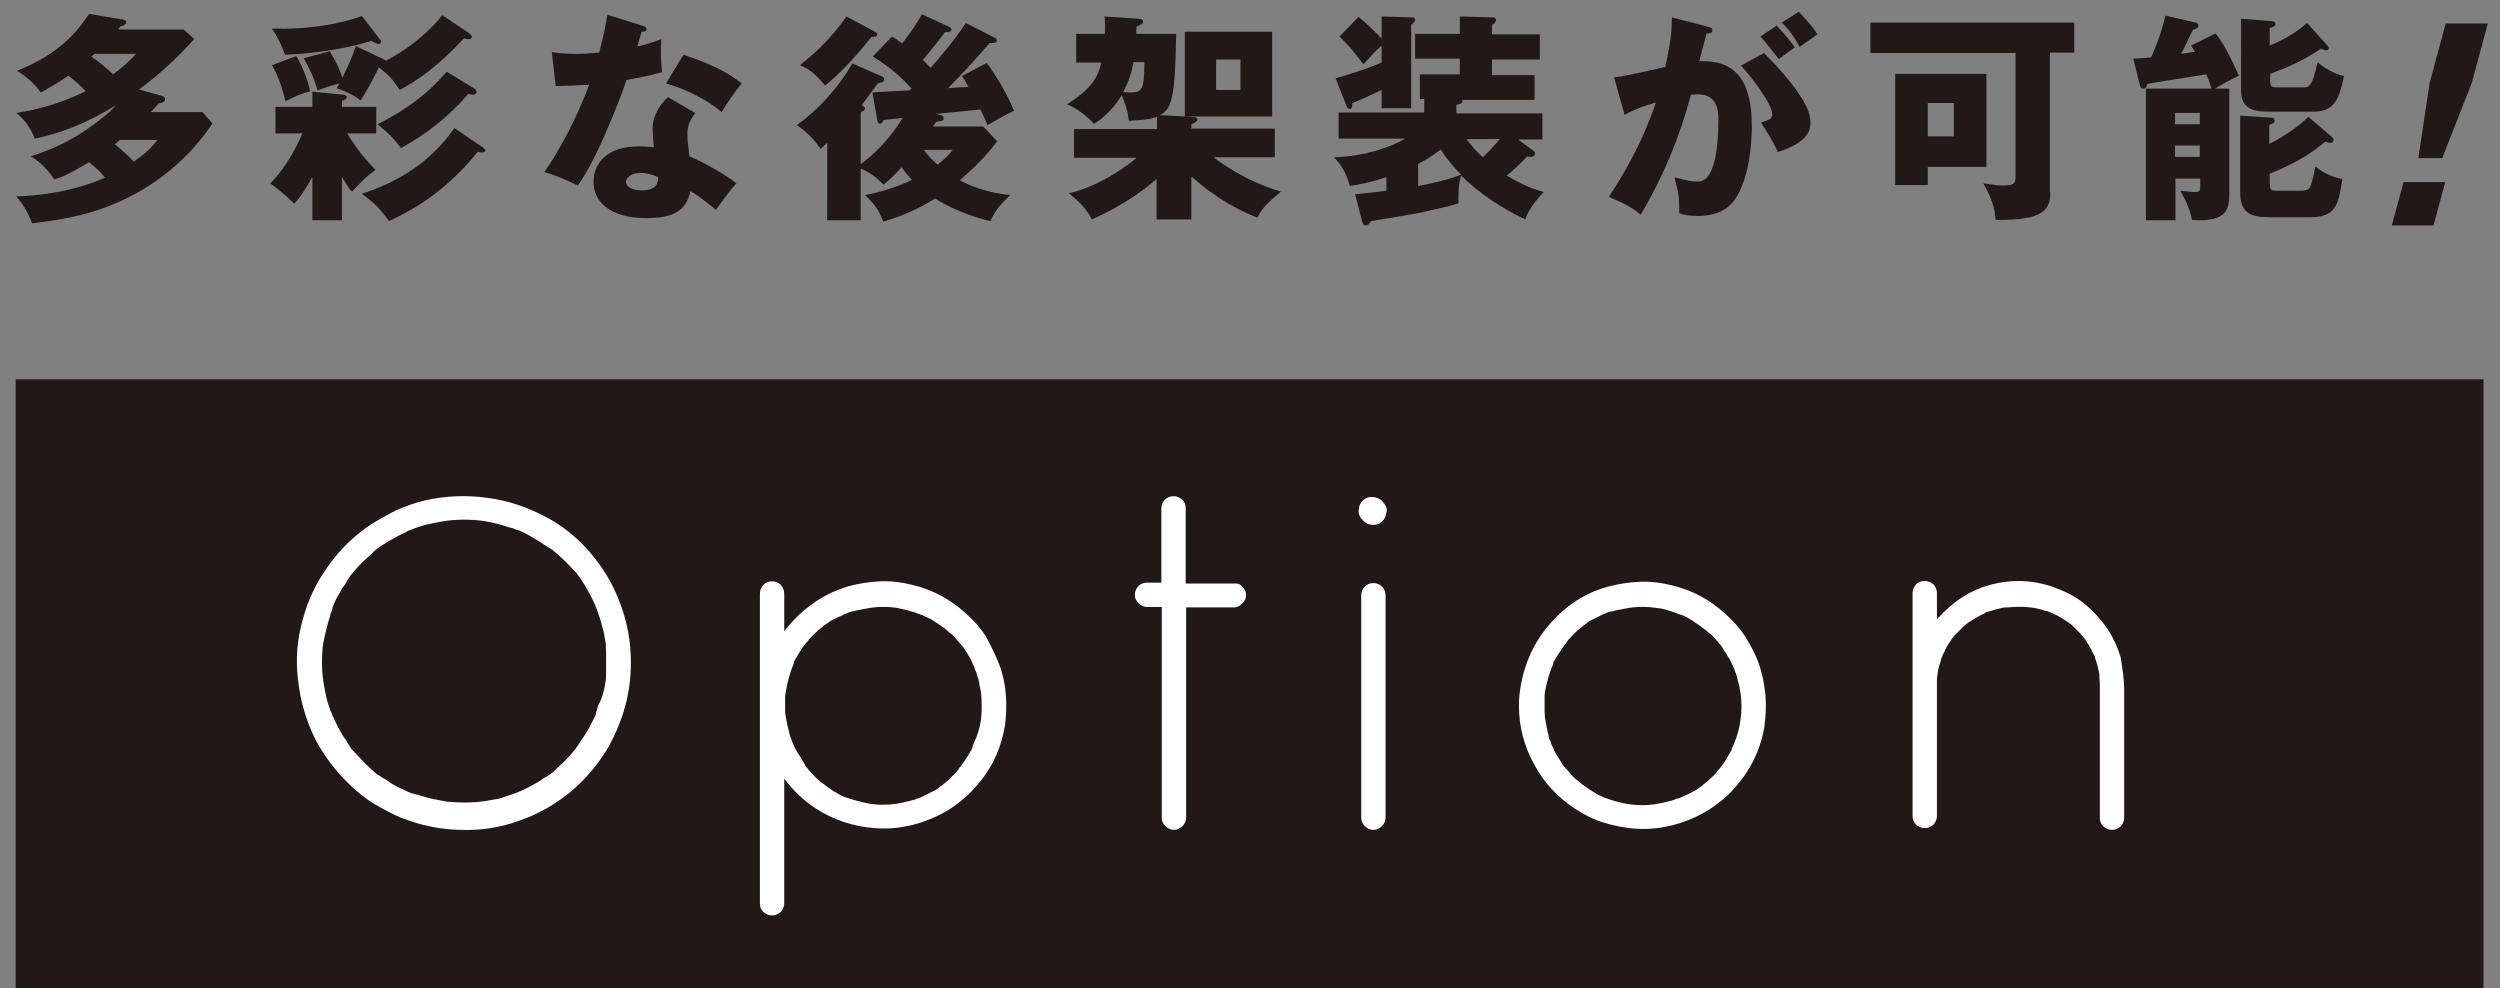 <?xml version="1.0" encoding="utf-8"?>
<!-- Generator: Adobe Illustrator 25.2.3, SVG Export Plug-In . SVG Version: 6.00 Build 0)  -->
<!DOCTYPE svg PUBLIC "-//W3C//DTD SVG 1.1//EN" "http://www.w3.org/Graphics/SVG/1.1/DTD/svg11.dtd">
<svg version="1.1" id="レイヤー_1" xmlns:x="http://ns.adobe.com/Extensibility/1.0/" xmlns:i="http://ns.adobe.com/AdobeIllustrator/10.0/" xmlns:graph="http://ns.adobe.com/Graphs/1.0/"
	 xmlns="http://www.w3.org/2000/svg" xmlns:xlink="http://www.w3.org/1999/xlink" x="0px" y="0px" viewBox="0 0 575.4 227.5"
	 style="enable-background:new 0 0 575.4 227.5;" xml:space="preserve">
<rect x="0" y="0" width="575.4" height="227.5" fill="#808080" stroke="none"/>
<style type="text/css">
	.st0{fill:#221817;}
	.st1{fill:#FFFFFF;}
</style>
<g>
	<path class="st0" d="M37,22c0.4,0.1,1,0.3,1,0.8c0,0.7-0.8,0.9-1.5,1c-0.9,1.1-1.3,1.5-1.8,2h11.9l2.3,2.6
		C44.2,35.5,37.6,41.3,30,45.2c-8,4.1-15.1,5.3-22.6,6.2c-1.1-2.8-2.1-4.4-3.7-6.2c11.1-0.3,18.7-3.5,20.5-4.3
		c-1.3-1.6-2.5-2.6-3.7-3.6c-4.5,2.8-6.7,3.6-8,4C11.6,40,10,37.7,7.1,36c4.9-1.7,9.7-3.4,17-9.3c1.2-1,1.6-1.4,2.6-2.5
		c-2.9,1.8-10,6-18.7,7.7c-0.9-2.3-2.1-4.1-4.2-5.9c3.5-0.6,9-1.6,15.9-5c-1.4-1.5-1.9-2-4-3.6c-1.7,1.3-4.2,2.7-6.3,3.9
		c-1.4-2-3.2-3.6-5.5-5c8-3.2,12.8-7.3,16.6-13.1l7.8,1.3c0.2,0.1,0.8,0.2,0.8,0.6c0,0.6-1,0.9-1.4,1c-0.2,0.3-0.4,0.5-0.5,0.7h15.1
		L44.7,9c-5.6,6.2-10.4,9.9-12.7,11.6L37,22z M21.7,12.4c-0.2,0.3-0.5,0.5-0.7,0.6c2.3,1.6,3.8,2.9,5,4.1c2.8-2,4.2-3.5,5.3-4.7
		H21.7z M27.6,32.2c-0.4,0.4-0.8,0.7-1.2,1c0.4,0.3,2.5,2,4.4,4c2-1.4,4-3,5.4-5H27.6z"/>
	<path class="st0" d="M78.7,50.7h-6.8v-10c-1.2,2.2-2.6,4.5-4.2,6.2c-2-2.1-4.8-4.2-5.5-4.7c3.8-3.7,6.4-9.1,7.4-11.5h-6.2v-6.1h8.5
		v-3.5l7.1,0.7c0.4,0.1,0.8,0.2,0.8,0.5c0,0.6-0.7,0.8-1.1,0.9v1.4h7.9v6.1h-6.7c2.5,4.1,4.7,6.5,6.5,8.4c-1.8,1.3-2.7,2.2-5.4,5
		c-0.6-0.6-1.5-2-2.3-3.4V50.7z M68.2,12.9c1.8,3.1,2.6,5.7,3.2,8.1c-1.9,0.5-3.1,1-5.7,2.3c-0.6-2.6-1.5-5.5-3.1-8.3L68.2,12.9z
		 M87.4,9c0.2,0.2,0.3,0.5,0.3,0.7c0,0.3-0.3,0.4-0.5,0.4c-0.5,0-1.1-0.3-1.7-0.7c-5.6,1.8-13.7,3-19.9,3.2c-0.3-0.8-1.2-3.4-3-6
		c8.5,0.2,15.3-1,20.7-2.9L87.4,9z M88.2,13.6c0.2,0.1,0.5,0.2,0.6,0.4c4.9-2.6,9.5-6.1,13-10.5l6.1,4.1c0.3,0.2,0.7,0.5,0.7,0.9
		c0,0.2-0.1,0.5-0.8,0.5c-0.4,0-0.8-0.1-1-0.2c-1.7,1.8-7.2,7.9-14.8,11.9c-2-2.9-2.2-3.1-4.8-5.2c-0.5,1-2.2,4.6-4.2,7.6
		c-2.2-1.7-5-2.6-5.5-2.8c0.2-0.3,0.4-0.7,0.6-1.1c-0.7,0.2-2.3,0.6-5,1.6c-0.8-2.7-1.6-4.6-3.2-7.4l6-1.6c0.7,1.2,2,3.3,2.9,6.1
		c2.3-4.7,2.6-5.9,3.1-7.3L88.2,13.6z M111.1,33.9c0.4,0.3,0.6,0.5,0.6,0.7c0,0.3-0.3,0.5-0.8,0.5c-0.3,0-0.4,0-0.9-0.2
		c-4.8,5.9-10.9,11.6-20.5,16c-1.4-2.1-2.9-3.9-6.2-6.3c7.9-2.6,15.4-6.8,21.3-15.1L111.1,33.9z M109.2,20.4
		c0.3,0.2,0.5,0.5,0.5,0.7s-0.1,0.7-0.8,0.7c-0.3,0-0.8-0.1-1.1-0.2c-4.5,5.2-9.3,9-15.5,12.5c-2-2.6-2.3-2.9-5.4-5.5
		c6.3-3.2,11.3-6.7,15.9-12.1L109.2,20.4z"/>
	<path class="st0" d="M127,12c1.5,0.2,3,0.4,5.7,0.4c1.5,0,3-0.1,5.2-0.3c1.2-4.4,1.5-6.5,1.9-8.7l8,2.5c0.7,0.2,1,0.4,1,0.8
		c0,0.6-0.8,0.6-1.1,0.6c-0.2,0.4-0.8,2.7-1,3.4c2.5-0.6,4-1.1,5.5-1.7c-0.2,2.1-0.1,5.6,0.2,7.6c-3.6,1-6.5,1.5-8.2,1.8
		c-0.7,2.1-2.4,6.8-5.2,13.1c-2.7,6.1-4.6,9.2-6,11.2c-2.4-1.2-5.2-2.4-7.7-3.1c3.5-5,7.5-12.5,10.3-20.1c-1.2,0.1-6.1,0.3-7.7,0.3
		L127,12z M160,26c-1.2,1.7-1.8,2.9-1.8,5c0,1.7,0.4,4.1,0.5,5c3.1,1.3,8.2,4.1,10.8,6.2c-1.7,1.8-4,5.1-4.7,6.1
		c-3.9-3.1-4.3-3.4-5.9-4.3c-1,4.8-4.3,6.2-10.2,6.2c-8.1,0-12.1-3.6-12.1-8.4c0-1,0.2-8.1,10.5-8.1c1.4,0,2.4,0.1,3.4,0.2
		c-0.1-0.4-0.3-4-0.3-4.4c0-3.3,2.4-6.3,3.6-7.1L160,26z M147.4,39.8c-1.4,0-3.3,0.7-3.3,2.1c0,1.2,1.5,1.9,3.6,1.9
		c3.5,0,3.7-1.7,3.8-3C150.3,40.2,148.8,39.8,147.4,39.8z M157.3,12.6c8.1,2.7,11.1,4.8,13.4,6.6c-1.7,2.1-3.8,5.2-4.6,6.6
		c-3-2.6-8.1-5.3-12.8-6.6L157.3,12.6z"/>
	<path class="st0" d="M200.8,21.3c0.6-0.1,8-0.5,8.5-0.5c0.2-0.2,0.4-0.3,0.5-0.4c-2.6-2.9-4.7-4.7-8.9-7.4l4.4-4.6
		c1,0.6,1.4,0.9,2.3,1.6c0.3-0.4,2.3-2.7,4.6-6.7l6.3,2.9c0.2,0.1,0.5,0.3,0.5,0.6c0,0.4-0.6,0.7-1.5,0.6c-1.1,1.4-2.8,3.7-5.1,6.4
		c0.8,0.8,1.3,1.3,1.8,1.8c1.3-1.4,5.8-6.7,8.1-10.3l6.7,3.4c0.3,0.1,0.4,0.3,0.4,0.6c0,0.6-0.5,0.6-1.6,0.6
		c-4.1,4.7-5.9,6.6-9.6,10.4c2.4-0.2,2.7-0.2,4.7-0.3c-0.8-1.5-0.9-1.7-1.5-2.5l5.7-3c2,2.6,4.7,7.1,6.3,11
		c-0.8,0.4-2.9,1.4-3.5,1.8c-0.4,0.2-2.2,1.3-2.6,1.5c-0.4-0.9-0.5-1.2-1.6-3.6c-1.6,0.2-9.2,0.9-10.3,1l1.2,0.3
		c0.3,0.1,0.6,0.3,0.6,0.7c0,0.7-0.7,0.7-1.7,0.8c-0.2,0.3-0.6,0.8-0.7,1.1h11.5l3.2,3.4c-1.5,2-3.6,4.7-8.6,9
		c3.8,2,7.3,2.9,11.6,3.4c-2.8,2.8-3.1,3.1-4.6,6c-6.6-1.6-10.9-4.1-12.7-5.2c-3.8,2.4-7.7,4.1-11.9,5.3c-1.1-2.8-2-4-4.2-6.1
		c1.9-0.4,6-1.2,10.8-3.5c-1-1.1-1.3-1.4-2.4-2.9c-2,2.2-2.6,2.7-4.1,4c-1.8-1.7-2.9-2.7-5.3-3.7v11.9h-7.7V32.8
		c-0.3,0.3-1.2,1.2-1.5,1.5c-1.3-1.9-3.2-4-5.5-5.5c5-3.6,9.3-8.3,12.8-14.2l6.8,3c0.2,0.1,0.5,0.3,0.5,0.7c0,0.6-0.6,0.7-1.4,0.8
		c-0.6,0.8-3.2,4.4-3.8,5.1c0.5,0.2,0.8,0.5,0.8,0.7c0,0.3-0.3,0.6-1,1v11.9c2.7-2,6.5-5.5,9.7-10.7c-0.5,0.1-4.2,0.5-4.4,0.5
		c-0.3,0.6-0.6,0.9-0.9,0.9c-0.4,0-0.5-0.6-0.6-0.9L200.8,21.3z M201.2,7.2c0.5,0.3,0.7,0.4,0.7,0.7c0,0.6-0.8,0.6-1.3,0.6
		c-4.3,5.3-7.7,8.8-10.7,11.2c-2.8-3.5-4.8-4.3-5.8-4.7c3.4-2.7,7.1-6,10.7-11.2L201.2,7.2z M212.6,34.5c1,1.3,1.8,2.2,3.2,3.4
		c1.8-1.4,2.6-2.3,3.5-3.4H212.6z"/>
	<path class="st0" d="M266.3,41.1c-1.9,1.7-7.2,6-15,9.4c-1.2-2.3-2.5-3.8-5.3-6c6.2-1.4,12.5-5.5,15.6-8.2h-14.4v-6.6h19.1v-2.8
		c-2.2,0.8-5.3,0.8-6.5,0.9c-0.1-1-0.2-2.4-1.6-5.9c-2.6,4.2-5.3,5.9-6.4,6.6c-1.7-1.9-4.2-3.7-6.2-4.5c5.8-3.7,7.1-6.3,7.9-9.6
		h-5.8V7.8h6.6c0.1-2.3,0-3.1-0.1-4l7.7,0.5c0.8,0.1,1.2,0.1,1.2,0.7c0,0.4-0.3,0.6-1.5,1.1c0,0.7-0.1,1.3-0.1,1.7h9.2
		c-0.2,14.9-1.1,17.5-3.8,18.7l7.5,0.4c0.6,0.1,1.2,0.1,1.2,0.6c0,0.4-0.5,0.7-1.4,1.1v1h19.2v6.6h-14.1c1.1,0.8,6.8,5.3,15.5,7.9
		c-3.6,3.1-4.1,3.6-5.4,6c-3.5-1.4-8.8-3.8-15.2-9.5v9.9h-8V41.1z M260.9,14.3c-0.4,2.3-1.1,4.4-2.4,6.9c4.5,0.3,4.8,0.1,4.9-6.9
		H260.9z M292.8,26.8h-20.1V7.3h20.1V26.8z M279.9,20.7h5.6v-7h-5.6V20.7z"/>
	<path class="st0" d="M352.8,34.6c0.3,0.2,0.5,0.5,0.5,0.8c0,0.4-0.5,0.7-1,0.7c-0.2,0-0.6,0-0.8-0.1c-1.5,1.6-3.1,3.1-4.7,4.4
		c4.1,2.5,6.8,3.3,8.5,3.8c-0.9,0.9-3.6,3.9-4.2,6.3c-5.2-2.4-10.7-6-14.8-10.1c-0.6,1.6-0.7,4.6-0.6,6.4c-1.6,0.5-2.2,0.7-9.5,2.3
		c-1.5,0.3-9,1.5-10.7,1.8c-0.4,0.9-1,1-1.2,1c-0.5,0-0.7-0.7-0.8-1l-1.6-6.2c2.4-0.2,4.8-0.5,7.2-0.8v-3.1c-3.7,1.2-6.3,1.7-8.4,2
		c-1-3.3-1.8-4.6-3.7-6.6c7-0.2,13.1-2.3,16.4-4.3h-15.3v-6h19.7v-3.1h-1v-5.7h9.2v-3.6h-10.3V7.8h10.3v-4l7.5,0.2
		c0.4,0,0.8,0.1,0.8,0.6c0,0.6-0.5,0.9-0.9,1.1v2.2h11v5.8h-11v3.6h9.8v5.7h-16.8c0.2,0.2,0.2,0.2,0.2,0.3c0,0.6-1.1,0.8-1.4,0.8v2
		H355v6h-5.6L352.8,34.6z M307.4,18c4.8-1.3,8.7-2.8,10.6-3.6v-3.9c-1.1,0.9-2.4,2.3-4.2,4.3c-1.4-1.9-3.4-4.4-5.5-6.4l4.4-4.5
		c1.9,1.5,4.5,4.1,5.3,5V3.8l7,0.2c0.3,0,0.7,0.2,0.7,0.5c0,0.5-0.3,0.7-0.9,1.2v19.2H318v-4.2c-3,1.4-4.2,2-6.8,3.1
		c0.1,0.7-0.1,1.3-0.5,1.3c-0.4,0-0.7-0.3-0.9-1L307.4,18z M326.4,42.8c2.3-0.4,6.2-1.2,9.9-2.6c-2-2-3.5-3.9-4.7-5.8
		c-1.2,0.9-2.6,2-5.2,3.3V42.8z M337.5,32c1.2,1.5,2.4,3,3.8,4.2c1.8-1.7,3.5-3.7,3.9-4.2H337.5z"/>
	<path class="st0" d="M392.9,6.1c0.9,0.2,1.2,0.3,1.2,0.9c0,0.7-0.7,0.7-1.3,0.7c-0.3,1-1.4,5.3-1.7,6.4c9-0.4,12.1,5.3,12.1,15.1
		c0,0.8,0,11.7-4.2,17.1c-1.1,1.4-3.3,3.4-8.2,3.4c-2.2,0-3.3-0.3-4.3-0.6c0-3.7-0.1-4.4-1.1-8.3c3.2,0.9,4.3,1,5.4,1
		c4.2,0,4.7-9.2,4.7-14.3c0-2-0.2-5.8-4.8-5.8c-0.5,0-1,0.1-1.5,0.1c-2.6,9.7-6.4,19-11.6,27.6c-1.5-1.3-3.3-2.4-7.3-4.1
		c4.2-6.3,8.3-14,10.8-21.7c-3.2,0.9-4.8,1.6-7.2,2.8l-2.4-8.6c2-0.2,4.3-0.7,11.8-2.4c0.9-4.5,1.5-7.2,1.5-11.4L392.9,6.1z
		 M406,12.2c3.2,3.2,6.3,6.7,8.3,9.8c1.9,2.9,2.4,4.6,2.4,6.4c0,3.8-4.4,5.5-7.5,6.6c-1.1-2.5-3.1-5.6-3.9-6.8
		c1.9-0.6,2.6-0.8,2.6-1.9c0-2.4-5-8.9-7.2-11.2L406,12.2z M408.9,5.9c2.2,2.3,3.2,3.6,4.2,5c-1.2,0.8-1.4,1-3.7,2.7
		c-0.5-0.7-3.1-4-4.2-5.2L408.9,5.9z M414,2.7c2.8,2.9,3.8,4.4,4.3,5.2c-1.1,0.8-3,2.1-4.1,2.9c-1.4-2.6-2.3-3.8-4.1-5.6L414,2.7z"
		/>
	<path class="st0" d="M471.9,44.2c0,3.8-1.1,6.6-12.6,6.4c-0.1-1.6-0.3-3.9-2.8-8.4c3.4,0.5,3.7,0.5,4.7,0.5c2.7,0,2.7-0.8,2.7-2.3
		V12.2h-33.4V5.2h46.9v6.9h-5.6V44.2z M457.2,17v21.4h-13.5v4.2h-7.5V17H457.2z M443.7,23.7v7.7h6v-7.7H443.7z"/>
	<path class="st0" d="M509.9,7.7c2.3,2.5,5.2,9.3,5.4,9.7c-2.2,1.1-4.4,2.3-5.5,3h3.3v23.5c0,3.6,0,6.8-6.9,6.8
		c-0.7,0-1.2-0.1-1.7-0.1c-0.3-1.8-1.3-4.4-2.7-6.7c0.5,0.1,2.9,0.3,3.3,0.3c0.9,0,1.3-0.1,1.3-1.1v-2h-5.7v9.6h-6.8V20.4h15.1
		c-0.3-1.1-0.6-1.9-1.2-3.3c-2.1,0.4-11.6,1.8-13.5,2.2c-0.3,0.7-0.4,1.1-1.1,1.1c-0.4,0-0.6-0.4-0.7-0.8l-1.5-6.1
		c2.4-0.1,3.2-0.2,4.1-0.3c0.4-0.9,2.2-4.8,3.3-9.6l7,1.6c0.2,0.1,0.6,0.3,0.6,0.6c0,0.4-0.2,0.6-0.6,0.8c-0.2,0.1-0.4,0.2-0.7,0.3
		c-0.5,0.9-2.2,4.7-2.7,5.5c1-0.1,1.7-0.3,3.2-0.5c-0.3-0.5-0.5-0.8-0.9-1.4L509.9,7.7z M506.3,28.6V26h-5.7v2.6H506.3z M506.3,36.1
		v-2.6h-5.7v2.6H506.3z M535.7,10.5c0.2,0.2,0.3,0.4,0.3,0.6c0,0.4-0.4,0.5-0.6,0.5c-0.2,0-1-0.3-1.2-0.4c-3.9,2.7-8.2,4.5-11.7,5.8
		v1.6c0,1.3,0.4,1.5,1.5,1.5h6.3c1,0,1.9,0,3.1-5.8c1.7,1.5,4.1,2.8,6.1,3.2c-1.1,5.2-2.2,8.2-6.9,8.2h-10.3c-3,0-6.5-0.3-6.5-4.8
		V4.3l7.3,0.6c0.3,0,0.6,0.2,0.6,0.6c0,0.5-0.3,0.6-1.3,1v4c4.7-2,6.8-3.7,8.6-5.2L535.7,10.5z M536.7,31.5c0.2,0.2,0.4,0.4,0.4,0.7
		c0,0.3-0.2,0.7-0.8,0.7c-0.3,0-0.7-0.1-1.1-0.3c-2.6,2.1-5.5,4.4-12.8,7.4v2.4c0,1.5,0.6,1.5,1.6,1.5h5.7c0.6,0,1.5-0.1,1.9-0.7
		c0.5-0.9,1.1-3.6,1.3-4.9c1.8,1.6,4.7,2.7,6.2,2.9c-0.9,6.2-1.6,8.8-7.5,8.8h-9.3c-4.4,0-6.7-1.1-6.7-5.7V26.6l7.3,0.5
		c0.3,0,0.6,0.2,0.6,0.6c0,0.6-0.3,0.7-1.2,1v4.4c4.3-2.1,7.4-4.7,9-6.2L536.7,31.5z"/>
</g>
<g>
	<path class="st0" d="M553.2,41.9h9.6l-2.7,10h-9.6L553.2,41.9z M572.6,5.4l-3.7,13.7l-6.8,17.3h-5.5l2.6-17.3l3.7-13.7H572.6z"/>
</g>
<rect x="3.6" y="87.3" class="st0" width="568" height="140.2"/>
<g>
	<path class="st1" d="M135.6,126.9c3.1,3.6,5.5,7.5,7.1,11.9c1.7,4.4,2.5,8.9,2.5,13.7c0,3.4-0.4,6.7-1.3,10
		c-0.9,3.3-2.2,6.4-3.8,9.3c-2.3,4-5.2,7.4-8.7,10.4c-3.6,2.9-7.5,5.2-11.9,6.7c-4.4,1.6-9,2.3-13.7,2.1c-4.7-0.1-9.2-1.1-13.5-2.8
		c-2.1-0.9-4.2-2-6.2-3.2c-2-1.2-3.8-2.7-5.5-4.3c-3.3-3.1-6-6.7-8.1-10.7c-2.1-4.3-3.4-8.8-3.9-13.5c-0.6-4.7-0.2-9.4,1.1-14
		c1.2-4.5,3.2-8.6,5.9-12.3c2.7-3.8,5.9-6.9,9.8-9.5c1.9-1.2,3.9-2.3,5.9-3.3c2.1-0.9,4.2-1.7,6.4-2.2c4.8-1.1,9.7-1.3,14.6-0.6
		c4.5,0.6,8.7,2,12.8,4.1C129.1,120.7,132.6,123.5,135.6,126.9z M139.4,156.8c0.1-0.7,0.1-1.4,0.1-2.2c0-0.7,0-1.5,0-2.2
		c0-0.7,0-1.5,0-2.2c0-0.8-0.1-1.5-0.1-2.2c-0.1-0.8-0.3-1.5-0.4-2.3c-0.2-0.7-0.4-1.5-0.6-2.3c-0.1-0.5-0.3-0.9-0.4-1.3
		c-0.1-0.4-0.3-0.8-0.4-1.2c-0.1-0.3-0.2-0.7-0.5-1.3c-0.1-0.1-0.1-0.2-0.1-0.3c0-0.1,0-0.1-0.1-0.2c-0.7-1.6-1.5-3-2.3-4.4
		c-0.3-0.4-0.5-0.8-0.7-1.1c-0.2-0.4-0.5-0.7-0.7-1c-0.1-0.1-0.2-0.3-0.3-0.4l-0.1-0.2c-0.1-0.1-0.3-0.3-0.4-0.4
		c-0.1-0.2-0.3-0.3-0.4-0.4c-0.7-0.8-1.4-1.5-2.2-2.3c-0.7-0.7-1.5-1.4-2.4-2.1c-0.1-0.1-0.1-0.2-0.2-0.2c-0.1,0-0.1-0.1-0.2-0.1
		c-0.2-0.2-0.3-0.3-0.4-0.3c-0.3-0.1-0.5-0.3-0.7-0.4c-0.2-0.2-0.4-0.3-0.6-0.4c-0.8-0.6-1.7-1.1-2.7-1.7c-1-0.6-1.9-1.1-2.9-1.5
		l-0.1-0.1h-0.2c-0.1-0.1-0.2-0.1-0.3-0.1c-0.1,0-0.2-0.1-0.3-0.1c-0.6-0.3-1.1-0.4-1.5-0.5c-2.1-0.7-4.1-1.2-6-1.5
		c-3-0.4-5.9-0.4-8.8,0c-0.8,0.1-1.5,0.3-2.3,0.4c-0.7,0.2-1.5,0.3-2.3,0.5c-0.5,0.1-0.9,0.3-1.3,0.4c-0.4,0.1-0.8,0.3-1.2,0.4
		c-0.3,0.1-0.5,0.2-0.7,0.3c-0.2,0.1-0.4,0.1-0.6,0.2c-0.3,0.1-0.4,0.2-0.5,0.3c-1.6,0.7-3,1.5-4.4,2.3c-0.4,0.3-0.8,0.5-1.1,0.7
		c-0.4,0.2-0.7,0.5-1,0.7c-0.1,0.1-0.3,0.2-0.4,0.2c0,0.1-0.1,0.2-0.2,0.2c-0.1,0.1-0.3,0.3-0.4,0.4c-0.2,0.1-0.3,0.3-0.4,0.4
		c-0.8,0.7-1.5,1.4-2.3,2.1c-0.7,0.7-1.4,1.5-2.1,2.3c-0.2,0.2-0.3,0.4-0.4,0.5c-0.2,0.2-0.3,0.3-0.3,0.4c-0.1,0.2-0.3,0.4-0.4,0.6
		c-0.2,0.2-0.3,0.4-0.4,0.7c-0.3,0.5-0.6,0.9-0.9,1.3c-0.3,0.4-0.5,0.9-0.8,1.4c-0.3,0.5-0.6,1-0.8,1.4c-0.2,0.4-0.4,0.9-0.6,1.4
		c0,0.1,0,0.1-0.1,0.2v0.1c-0.1,0.1-0.1,0.3-0.1,0.4c0,0.1-0.1,0.3-0.1,0.4c-0.3,0.6-0.4,1.1-0.5,1.5c-0.6,1.9-1.1,4-1.5,6
		c-0.4,2.9-0.4,5.8,0,8.7c0.1,0.8,0.3,1.6,0.4,2.3c0.2,0.8,0.3,1.6,0.5,2.3c0.1,0.4,0.3,0.8,0.4,1.2c0.1,0.4,0.3,0.8,0.4,1.2
		c0.3,0.5,0.4,0.9,0.5,1.2c0,0.1,0,0.1,0.1,0.1c0,0.1,0.1,0.2,0.2,0.5c0.3,0.7,0.7,1.4,1.1,2.2c0.4,0.7,0.8,1.5,1.3,2.2
		c0.3,0.3,0.5,0.7,0.7,1.1c0.2,0.4,0.5,0.7,0.7,1.1c0.1,0.1,0.2,0.2,0.2,0.3l0.2,0.2c0.1,0.1,0.3,0.3,0.4,0.4
		c0.1,0.2,0.3,0.3,0.4,0.4c1.4,1.6,2.9,3.1,4.5,4.5c0.1,0.1,0.3,0.2,0.5,0.4c0.1,0.1,0.1,0.1,0.2,0.1c0.1,0,0.1,0.1,0.2,0.1
		c0.2,0.1,0.4,0.3,0.6,0.4c0.2,0.2,0.4,0.3,0.7,0.4c0.5,0.3,0.9,0.6,1.3,0.9c0.4,0.3,0.9,0.5,1.4,0.8c0.5,0.3,1,0.5,1.5,0.7
		c0.5,0.2,0.9,0.5,1.5,0.7h0.1l0.1,0.1c0.1,0.1,0.3,0.1,0.4,0.1c0.1,0,0.3,0.1,0.4,0.1c0.3,0.1,0.5,0.2,0.7,0.2
		c0.2,0,0.5,0.1,0.7,0.2c1,0.3,2,0.6,3,0.8c1,0.2,2,0.4,3.1,0.6c3,0.3,6,0.3,8.7-0.1c0.8-0.1,1.6-0.3,2.3-0.4
		c0.8-0.1,1.6-0.3,2.3-0.6c0.7-0.2,1.5-0.5,2.4-0.8c0.3-0.1,0.6-0.2,1.2-0.5h0.1c0.1-0.1,0.2-0.1,0.2-0.1c0,0,0.1,0,0.2-0.1
		c0.7-0.3,1.4-0.7,2.2-1.1c0.7-0.4,1.5-0.8,2.2-1.3c0.3-0.3,0.7-0.5,1.1-0.7c0.4-0.2,0.7-0.5,1.1-0.7l0.3-0.3c0.1,0,0.1,0,0.2-0.1
		c0.1-0.1,0.3-0.3,0.4-0.4c0.2-0.1,0.3-0.3,0.4-0.4c0.8-0.7,1.6-1.4,2.3-2.2c0.7-0.7,1.4-1.5,2.1-2.4c0.1-0.1,0.1-0.1,0.1-0.2
		c0-0.1,0.1-0.1,0.2-0.2c0.1-0.1,0.2-0.3,0.3-0.4c0.1-0.3,0.3-0.5,0.4-0.7c0.2-0.2,0.3-0.4,0.4-0.6c0.6-0.8,1.1-1.7,1.7-2.7l1.5-2.9
		v-0.1c0-0.1,0-0.1,0-0.1c0,0,0,0,0-0.1c0.1-0.1,0.1-0.2,0.1-0.3c0-0.1,0.1-0.2,0.1-0.3c0.1-0.3,0.2-0.5,0.2-0.7
		c0-0.2,0.1-0.5,0.2-0.7C138.6,160.8,139.1,158.8,139.4,156.8z M119.4,122.1c-0.1-0.1-0.2-0.1-0.1-0.1
		C119.2,122,119.3,122.1,119.4,122.1z M137.1,165c0.1-0.1,0.1-0.2,0-0.1C137.2,164.9,137.1,164.9,137.1,165z"/>
	<path class="st1" d="M229.9,152.7c0.9,2.3,1.4,4.7,1.6,7.1c0.2,2.4,0.1,4.8-0.2,7.2c-0.4,2.3-1,4.5-1.9,6.6
		c-0.9,2.1-2.1,4.1-3.5,5.9c-1.4,1.8-3,3.5-4.8,4.9c-1.8,1.5-3.8,2.7-5.8,3.6c-2.2,1-4.5,1.8-6.9,2.2c-2.4,0.5-4.8,0.6-7.2,0.4
		c-4.9-0.4-9.4-1.9-13.4-4.5c-2.8-1.8-5.2-4.1-7.3-6.9v7.3v15.2v6.2c0,0.8-0.3,1.4-0.8,2c-0.6,0.5-1.2,0.8-2,0.8
		c-0.8,0-1.4-0.3-2-0.8c-0.6-0.6-0.8-1.2-0.8-2v-1.7v-11.4v-17.8v-19v-15.2v-6.2c0-0.8,0.3-1.4,0.8-2c0.5-0.5,1.2-0.8,2-0.8
		c0.8,0,1.4,0.3,2,0.8c0.5,0.6,0.8,1.2,0.8,2v1.7v7c1.9-2.5,4.1-4.6,6.6-6.4c2.5-1.8,5.3-3.1,8.3-4c2.3-0.6,4.7-1,7.2-1.1
		c2.5-0.1,4.9,0.2,7.3,0.8c4.7,1.1,8.8,3.3,12.3,6.5c1.7,1.5,3.3,3.2,4.6,5.2C228,148.5,229,150.5,229.9,152.7z M225.8,165.6
		c0.2-2,0.2-4,0-6.1c-0.1-0.5-0.2-1.1-0.3-1.6c-0.1-0.5-0.2-1.1-0.3-1.6c-0.3-0.6-0.4-1.1-0.5-1.6c-0.1-0.2-0.3-0.5-0.4-0.9v-0.2
		c-0.3-0.5-0.5-1-0.7-1.5c-0.2-0.5-0.5-0.9-0.8-1.4c-0.1-0.3-0.3-0.5-0.4-0.7c-0.2-0.2-0.3-0.4-0.4-0.6c-0.1-0.1-0.1-0.2-0.2-0.3
		c-0.1-0.1-0.1-0.2-0.2-0.3l-0.2-0.2l-2-2.3c-0.2-0.2-0.4-0.4-0.6-0.5c-0.2-0.2-0.4-0.3-0.6-0.5c-0.3-0.3-0.5-0.4-0.6-0.5l-0.2-0.2
		c-0.5-0.3-0.9-0.6-1.3-0.9c-0.4-0.3-0.8-0.5-1.4-0.9c-0.2-0.1-0.4-0.3-0.7-0.4c-0.3-0.1-0.5-0.3-0.8-0.4c-0.3-0.1-0.5-0.2-0.7-0.3
		c-0.1-0.1-0.3-0.2-0.5-0.2c-1.7-0.7-3.6-1.2-5.6-1.6c-2.1-0.3-4.1-0.3-6.1,0c-0.5,0.1-1.1,0.2-1.6,0.3c-0.6,0.1-1.1,0.2-1.6,0.3
		c-0.3,0.1-0.6,0.2-0.8,0.2c-0.2,0-0.5,0.1-0.8,0.2c-0.3,0.1-0.5,0.2-0.8,0.4h-0.2c-0.5,0.3-1,0.5-1.5,0.7c-0.5,0.2-0.9,0.5-1.4,0.7
		c-0.3,0.1-0.5,0.3-0.7,0.4c-0.2,0.2-0.5,0.3-0.7,0.5c-0.1,0.1-0.2,0.1-0.3,0.2c-0.1,0.1-0.2,0.1-0.3,0.2l-0.2,0.2
		c-0.8,0.6-1.6,1.3-2.3,2c-0.2,0.2-0.4,0.4-0.6,0.6s-0.4,0.4-0.5,0.7l-0.6,0.6l-0.1,0.2c-0.6,0.7-1.2,1.6-1.7,2.5
		c-0.1,0.3-0.3,0.5-0.4,0.7c-0.1,0.2-0.3,0.5-0.4,0.7c-0.1,0.1-0.1,0.3-0.1,0.4c0,0.1-0.1,0.3-0.1,0.4c-0.1,0.1-0.1,0.1-0.1,0.2
		c0,0.1-0.1,0.2-0.1,0.2c-0.7,1.9-1.2,3.8-1.5,5.6c-0.1,0.5-0.2,1-0.2,1.6s0,1,0,1.6c0,0.5,0,1,0,1.5c0,0.5,0.1,1,0.2,1.5
		c0.1,0.5,0.2,1.1,0.3,1.6c0.1,0.6,0.3,1.1,0.4,1.6c0.1,0.5,0.2,1,0.5,1.6l0.3,0.9c0.1,0.1,0.1,0.1,0.1,0.2c0.4,1,0.9,2,1.5,2.8
		l0.9,1.5c0.1,0.1,0.2,0.2,0.2,0.3c0,0.1,0.1,0.2,0.2,0.3c0,0.1,0,0.1,0,0.1c0,0,0,0,0,0.1c0.3,0.4,0.7,0.8,1,1.2
		c0.4,0.4,0.7,0.8,1.1,1.2c0.5,0.5,0.9,0.9,1.2,1.1c0.3,0.3,0.5,0.4,0.6,0.5c0.1,0.1,0.2,0.2,0.3,0.2c0.4,0.3,0.8,0.6,1.2,0.9
		c0.4,0.3,0.9,0.6,1.3,0.9c0.3,0.1,0.5,0.3,0.7,0.4c0.2,0.1,0.5,0.3,0.7,0.4c0.2,0.1,0.4,0.2,0.7,0.3c0.1,0.1,0.1,0.1,0.2,0.1
		c0.1,0,0.2,0.1,0.3,0.1c1.7,0.6,3.6,1.1,5.6,1.5c2,0.3,4,0.3,6.1,0c0.5-0.1,1.1-0.2,1.6-0.3c0.5-0.1,1.1-0.3,1.6-0.4
		c0.5-0.1,1-0.2,1.6-0.5l0.9-0.3c0-0.1,0.1-0.1,0.2-0.1c0.5-0.3,1-0.5,1.4-0.7c0.4-0.2,0.9-0.5,1.4-0.7c0.3-0.1,0.5-0.3,0.7-0.4
		c0.2-0.2,0.4-0.3,0.6-0.5c0.1-0.1,0.2-0.1,0.3-0.2c0.1-0.1,0.2-0.1,0.3-0.2l0.2-0.2c0.8-0.6,1.6-1.3,2.2-2c0.2-0.2,0.4-0.4,0.6-0.6
		s0.4-0.4,0.6-0.7c0.1-0.1,0.2-0.2,0.2-0.3c0-0.1,0.1-0.2,0.2-0.3l0.2-0.2c0.6-0.8,1.2-1.7,1.7-2.5l0.9-1.5c0.1-0.1,0.1-0.3,0.1-0.4
		c0-0.1,0.1-0.3,0.1-0.4c0-0.1,0-0.1,0.1-0.2c0.1-0.1,0.1-0.2,0.1-0.3C224.9,169.5,225.5,167.6,225.8,165.6z M182,171.1
		c0,0,0,0,0,0.1C182,171.1,182,171.1,182,171.1z M211.9,183.6c-0.1,0-0.1,0-0.1,0C211.7,183.7,211.8,183.7,211.9,183.6z
		 M224.2,153.8c0.1,0.1,0.1,0.1,0.1,0.1C224.3,154,224.3,153.9,224.2,153.8z"/>
	<path class="st1" d="M285.9,135c0.6,0.6,0.9,1.2,0.9,2c0,0.7-0.3,1.4-0.9,1.9c-0.6,0.6-1.2,0.9-1.9,0.9h-5.7h-5.3v7.9v19V182v6.2
		c0,0.7-0.3,1.4-0.8,1.9s-1.2,0.9-2,0.9s-1.4-0.3-2-0.9s-0.8-1.2-0.8-1.9v-1.7v-11.4v-17.8v-17.6H264c-0.8,0-1.4-0.3-2-0.9
		c-0.6-0.6-0.8-1.2-0.8-1.9c0-0.8,0.3-1.4,0.8-2c0.5-0.5,1.2-0.8,2-0.8h3.3v-11V117c0-0.8,0.3-1.4,0.8-2c0.6-0.5,1.2-0.8,2-0.8
		s1.4,0.3,2,0.8c0.6,0.6,0.8,1.2,0.8,2v1.7v11.3v4.3H284C284.7,134.2,285.4,134.4,285.9,135z"/>
	<path class="st1" d="M313.6,117.6c0-0.6,0.1-1,0.4-1.4c0.1-0.1,0.1-0.2,0.2-0.3c0.1-0.1,0.1-0.2,0.2-0.3c0.6-0.6,1.3-0.9,2-0.9
		s1.4,0.3,1.9,0.9c0.6,0.6,0.9,1.2,0.9,1.9c-0.1,0.6-0.2,1.2-0.5,1.7c-0.1,0.3-0.3,0.5-0.5,0.7c-0.3,0.3-0.5,0.4-0.6,0.5
		c-0.1,0.1-0.3,0.2-0.7,0.3c-0.2,0.1-0.5,0.1-0.9,0.1c-0.5,0-1-0.1-1.6-0.4c-0.3-0.3-0.6-0.5-0.7-0.6c-0.3-0.3-0.4-0.5-0.5-0.6
		c-0.1-0.1-0.2-0.3-0.3-0.6c-0.1-0.2-0.2-0.5-0.2-1c0.1-0.3,0.1-0.6,0.1-0.8c0-0.2,0.1-0.5,0.3-0.8c0.1-0.3,0.3-0.5,0.5-0.7
		c0.3-0.3,0.5-0.4,0.6-0.5c0.1-0.1,0.3-0.2,0.7-0.3c0.2-0.1,0.5-0.1,0.9-0.1c0.5,0,1,0.1,1.6,0.4c0.2,0.1,0.4,0.2,0.7,0.5
		c0.3,0.3,0.4,0.6,0.5,0.7c0.1,0.1,0.2,0.4,0.3,0.7c0.1,0.1,0.1,0.3,0.1,0.4c0,0.2,0,0.3,0.1,0.4c0,0.8-0.3,1.5-0.9,2
		c-0.5,0.5-1.2,0.8-1.9,0.8c-0.7,0-1.4-0.3-2-0.8c-0.4-0.5-0.6-0.9-0.7-1.3C313.7,118.3,313.6,118,313.6,117.6c0,0.3,0,0.6,0.1,0.8
		c0-0.1,0-0.1-0.1-0.1l0.3,0.6c0.1,0.1,0.1,0.2,0.2,0.3c0.1,0.1,0.1,0.2,0.2,0.3v-0.1c0.1,0.1,0.3,0.2,0.5,0.4
		c0.3,0.1,0.5,0.2,0.7,0.3h-0.1c0.3,0,0.5,0,0.7,0.1c0.1-0.1,0.4-0.1,0.7-0.1h-0.1c0.1-0.1,0.2-0.1,0.3-0.1c0.1,0,0.2-0.1,0.3-0.1
		h-0.1c0.1-0.1,0.2-0.1,0.3-0.2c0.1-0.1,0.2-0.1,0.3-0.2l-0.1,0.1c0.1-0.1,0.2-0.2,0.2-0.3c0-0.1,0.1-0.2,0.2-0.3l0.3-0.6
		c-0.1,0-0.1,0-0.1,0.1c0.1-0.2,0.1-0.5,0.1-0.8v0.1c0-0.3,0-0.6-0.1-0.8l0.1,0.1c-0.1-0.3-0.2-0.5-0.3-0.7v0.1
		c-0.1-0.1-0.2-0.2-0.2-0.3c0-0.1-0.1-0.2-0.2-0.3c0.1,0,0.1,0,0.1,0.1c-0.1-0.1-0.2-0.2-0.3-0.2c-0.1,0-0.2-0.1-0.3-0.2
		c0.1,0,0.1,0,0.1,0.1c-0.1-0.1-0.2-0.1-0.3-0.1c-0.1,0-0.2-0.1-0.3-0.1h0.1c-0.1,0-0.2,0-0.3,0c-0.1,0-0.2,0-0.3,0
		c-0.1,0-0.2,0-0.3,0c-0.1,0-0.2,0-0.3,0h0.1c-0.2,0.1-0.4,0.2-0.7,0.3v-0.1c-0.1,0.1-0.1,0.2-0.2,0.2c-0.1,0-0.2,0.1-0.3,0.2v-0.1
		c-0.1,0.1-0.1,0.2-0.2,0.3c-0.1,0.1-0.1,0.2-0.2,0.3v-0.1c-0.1,0.2-0.2,0.4-0.3,0.7c0.1,0,0.1,0,0.1-0.1
		C313.7,117.2,313.6,117.4,313.6,117.6L313.6,117.6z M313.3,137c0-0.8,0.3-1.4,0.8-2c0.5-0.5,1.2-0.8,2-0.8s1.4,0.3,2,0.8
		c0.5,0.6,0.8,1.2,0.8,2v7.5v17.7V180v8.2c0,0.7-0.3,1.4-0.8,1.9c-0.6,0.6-1.2,0.9-2,0.9s-1.4-0.3-2-0.9c-0.6-0.6-0.8-1.2-0.8-1.9
		v-7.6V163v-17.9V137z"/>
	<path class="st1" d="M404.8,152.7c1.6,4.7,2,9.5,1.3,14.4c-0.3,2.3-1,4.5-1.9,6.6c-0.9,2.1-2.1,4.1-3.5,5.9
		c-1.4,1.8-2.9,3.5-4.8,4.9c-1.8,1.5-3.8,2.7-5.8,3.6c-2.2,1-4.5,1.8-6.9,2.2c-2.4,0.5-4.8,0.6-7.2,0.4c-2.4-0.2-4.7-0.7-7-1.4
		c-2.3-0.7-4.4-1.8-6.4-3.1c-4-2.6-7.2-6-9.4-10.1c-2.4-4.3-3.6-8.8-3.6-13.7c0-2.9,0.5-5.7,1.4-8.6c1.4-4.5,3.8-8.4,7.2-11.8
		c3.4-3.4,7.4-5.8,12-7c2.3-0.6,4.7-1,7.2-1.1c2.5-0.1,4.9,0.2,7.3,0.8c4.7,1.1,8.8,3.3,12.3,6.5c1.7,1.5,3.3,3.2,4.6,5.2
		C402.9,148.5,404,150.5,404.8,152.7z M400.6,165.6c0.3-2,0.3-4,0-6.1c-0.1-0.5-0.2-1.1-0.3-1.6c-0.1-0.5-0.3-1.1-0.4-1.6
		c-0.1-0.5-0.2-1-0.5-1.6l-0.3-0.9c-0.1-0.1-0.1-0.1-0.1-0.2c-0.5-1-0.9-2-1.5-2.8c-0.1-0.3-0.3-0.5-0.4-0.7
		c-0.2-0.2-0.3-0.4-0.4-0.6c-0.1-0.1-0.2-0.2-0.2-0.3c0-0.1-0.1-0.2-0.2-0.3l-0.1-0.2c-0.3-0.4-0.7-0.8-1-1.2
		c-0.4-0.4-0.7-0.8-1.1-1.2c-0.2-0.2-0.4-0.4-0.6-0.5c-0.2-0.2-0.4-0.3-0.6-0.5c-0.3-0.3-0.5-0.4-0.6-0.5c-0.1-0.1-0.2-0.2-0.3-0.2
		c-0.4-0.3-0.8-0.6-1.2-0.9c-0.4-0.3-0.9-0.5-1.3-0.9c-0.3-0.1-0.5-0.3-0.7-0.4c-0.2-0.1-0.5-0.3-0.7-0.4c-0.2-0.1-0.4-0.2-0.7-0.3
		c-0.1-0.1-0.3-0.2-0.6-0.2c-0.9-0.4-1.8-0.7-2.8-1c-0.9-0.3-1.9-0.5-2.9-0.6c-2.1-0.3-4.1-0.3-6.1,0c-0.5,0.1-1.1,0.2-1.6,0.3
		c-0.6,0.1-1.1,0.2-1.6,0.3c-0.3,0.1-0.5,0.2-0.8,0.2c-0.3,0-0.5,0.1-0.8,0.2c-0.4,0.1-0.7,0.3-0.9,0.4h-0.2c-0.5,0.3-1,0.5-1.4,0.7
		c-0.4,0.2-0.9,0.5-1.4,0.7c-0.3,0.1-0.5,0.3-0.7,0.4c-0.2,0.2-0.4,0.3-0.6,0.5c-0.1,0.1-0.2,0.1-0.3,0.2c-0.1,0.1-0.2,0.1-0.3,0.2
		l-0.2,0.2c-0.8,0.6-1.6,1.3-2.2,2c-0.2,0.2-0.4,0.4-0.6,0.6s-0.4,0.4-0.6,0.7c-0.1,0.1-0.2,0.2-0.2,0.3c0,0.1-0.1,0.2-0.2,0.3
		l-0.2,0.2c-0.6,0.8-1.2,1.7-1.7,2.5l-0.9,1.5c-0.1,0.1-0.1,0.3-0.1,0.4c0,0.1-0.1,0.3-0.1,0.4c0,0.1,0,0.1-0.1,0.2
		s-0.1,0.2-0.1,0.2c-0.7,1.7-1.2,3.6-1.6,5.6c-0.1,0.5-0.1,1-0.1,1.6c0,0.5,0,1,0,1.6c0,0.5,0,1,0,1.5c0,0.5,0.1,1,0.1,1.5
		c0.1,0.5,0.2,1.1,0.3,1.6c0.1,0.6,0.2,1.1,0.3,1.6c0.1,0.3,0.2,0.5,0.2,0.8c0,0.3,0.1,0.5,0.2,0.8c0.1,0.2,0.3,0.5,0.4,0.9v0.2
		c0.3,0.5,0.5,1,0.7,1.5c0.2,0.5,0.5,0.9,0.8,1.4l0.9,1.5c0.1,0.1,0.1,0.2,0.2,0.3c0.1,0.1,0.1,0.2,0.2,0.3l0.2,0.2l2,2.3
		c0.3,0.3,0.7,0.7,1.3,1.1c0.3,0.3,0.5,0.4,0.6,0.5l0.2,0.2c0.5,0.3,0.9,0.6,1.3,0.9c0.4,0.3,0.8,0.6,1.4,0.9
		c0.2,0.1,0.4,0.3,0.6,0.4c0.2,0.1,0.5,0.3,0.8,0.4c0.3,0.1,0.5,0.2,0.7,0.3c0.1,0.1,0.1,0.1,0.2,0.1c0.1,0,0.2,0.1,0.2,0.1
		c1.9,0.7,3.8,1.2,5.6,1.5c2,0.3,4,0.3,6.1,0c0.5-0.1,1.1-0.2,1.6-0.3c0.5-0.1,1.1-0.3,1.6-0.4c0.3-0.1,0.6-0.1,0.8-0.2
		c0.2-0.1,0.5-0.2,0.8-0.3c0.1-0.1,0.3-0.1,0.4-0.1c0.1,0,0.3-0.1,0.4-0.1c0.1-0.1,0.1-0.1,0.2-0.1c0.5-0.3,1-0.5,1.5-0.7
		c0.5-0.2,0.9-0.5,1.4-0.7c0.3-0.1,0.5-0.3,0.7-0.4c0.2-0.2,0.5-0.3,0.7-0.5c0.1-0.1,0.2-0.1,0.3-0.2c0.1-0.1,0.2-0.1,0.3-0.2
		l0.2-0.2c0.8-0.6,1.6-1.3,2.3-2c0.2-0.2,0.4-0.4,0.6-0.6c0.2-0.2,0.4-0.4,0.5-0.7l0.6-0.6l0.1-0.2c0.6-0.7,1.2-1.6,1.7-2.5
		c0.1-0.3,0.3-0.5,0.4-0.7c0.1-0.2,0.3-0.5,0.4-0.7c0.1-0.1,0.1-0.3,0.1-0.4c0-0.1,0.1-0.3,0.1-0.4c0.1-0.1,0.2-0.2,0.3-0.5
		C399.9,169.3,400.4,167.4,400.6,165.6z M357,171.2c-0.1-0.1-0.1-0.1-0.1-0.1C356.9,171,356.9,171.1,357,171.2z M369.3,141.5
		c0.1-0.1,0.1-0.1,0.1-0.1C369.5,141.3,369.5,141.3,369.3,141.5z M386.7,183.6c-0.1,0-0.1,0-0.1,0
		C386.6,183.7,386.6,183.7,386.7,183.6z M399.2,153.8c0,0.1,0,0.1,0,0.1C399.3,154,399.2,153.9,399.2,153.8z"/>
	<path class="st1" d="M488.9,158.8v1.2v16.1v12.1c0,0.8-0.3,1.4-0.8,2c-0.6,0.5-1.2,0.8-2,0.8s-1.4-0.3-2-0.8
		c-0.6-0.6-0.8-1.2-0.8-2v-1.2v-16.1v-12.1c0-0.5,0-1,0-1.4c0-0.4-0.1-0.9-0.1-1.4c0-0.3,0-0.5,0-0.7c0-0.2-0.1-0.4-0.1-0.7
		c-0.1-0.5-0.3-1-0.4-1.6c-0.2-0.5-0.3-1-0.5-1.6c0-0.1,0-0.1,0-0.1c0,0,0-0.1,0-0.1c-0.1-0.3-0.3-0.5-0.4-0.7
		c-0.3-0.6-0.5-1.1-0.7-1.4l-0.9-1.5c-0.1-0.1-0.2-0.2-0.2-0.3c0-0.1-0.1-0.2-0.2-0.3V147l-0.1-0.1c-0.3-0.4-0.7-0.8-1-1.2
		c-0.4-0.4-0.7-0.7-1.1-1.1c-0.2-0.2-0.4-0.4-0.6-0.6s-0.4-0.4-0.6-0.5c-0.1,0-0.2-0.1-0.3-0.2c-0.1-0.1-0.2-0.1-0.3-0.2
		c-0.1-0.1-0.2-0.1-0.3-0.2c-0.5-0.3-0.9-0.6-1.4-0.9c-0.5-0.3-0.9-0.5-1.5-0.7c-0.1-0.1-0.2-0.2-0.5-0.3c-0.2,0-0.4-0.1-0.5-0.2
		c-0.3-0.1-0.5-0.2-0.7-0.2c-0.2,0-0.5-0.1-0.7-0.2c-1-0.3-1.9-0.5-2.9-0.6c-1.6-0.2-3.3-0.2-5.1,0c-0.3,0-0.5,0-0.7,0
		c-0.2,0-0.4,0.1-0.7,0.1c-0.5,0.1-1,0.3-1.6,0.4c-0.5,0.2-1,0.3-1.6,0.5c-0.1,0-0.1,0-0.1,0c0,0-0.1,0-0.1,0
		c-0.3,0.1-0.6,0.3-0.7,0.4c-0.6,0.3-1.1,0.5-1.4,0.7l-1.5,0.9c-0.1,0.1-0.2,0.2-0.3,0.2c-0.1,0-0.2,0.1-0.3,0.2h-0.1l-0.1,0.1
		c-0.4,0.3-0.8,0.7-1.2,1c-0.4,0.4-0.7,0.7-1.1,1.1c-0.2,0.2-0.4,0.4-0.6,0.6s-0.4,0.4-0.5,0.6c0,0.1-0.1,0.2-0.2,0.2
		c-0.1,0.1-0.1,0.2-0.2,0.3c-0.1,0.1-0.1,0.2-0.2,0.3c-0.3,0.5-0.6,0.9-0.9,1.4c-0.3,0.5-0.5,0.9-0.7,1.5c-0.1,0.1-0.2,0.2-0.3,0.5
		c0,0.2-0.1,0.4-0.2,0.5c-0.1,0.3-0.2,0.5-0.2,0.7c0,0.2-0.1,0.5-0.2,0.7c-0.3,0.8-0.5,1.8-0.6,2.8c-0.1,0.4-0.1,0.8-0.1,1.2
		c0,0.4,0,0.8,0,1.2v3.8v17.9v8.2c0,0.8-0.3,1.4-0.8,2c-0.6,0.5-1.2,0.8-2,0.8s-1.4-0.3-2-0.8c-0.6-0.6-0.8-1.2-0.8-2v-7.5v-17.7
		v-4.7v-13.2v-8.2c0-0.8,0.3-1.4,0.8-2c0.5-0.5,1.2-0.8,2-0.8s1.4,0.3,2,0.8c0.5,0.6,0.8,1.2,0.8,2v6c0.3-0.3,0.6-0.6,0.9-0.9
		c0.3-0.3,0.5-0.6,0.9-0.9c3.4-3.4,7.5-5.6,12.2-6.5c5.1-1,10-0.4,14.8,1.7c2.1,0.9,4.1,2.1,5.9,3.7c1.8,1.6,3.3,3.3,4.6,5.2
		c1.3,2,2.3,4.2,3,6.5C488.5,153.9,488.9,156.3,488.9,158.8L488.9,158.8z"/>
</g>
<g>
</g>
<g>
</g>
<g>
</g>
<g>
</g>
<g>
</g>
<g>
</g>
</svg>
